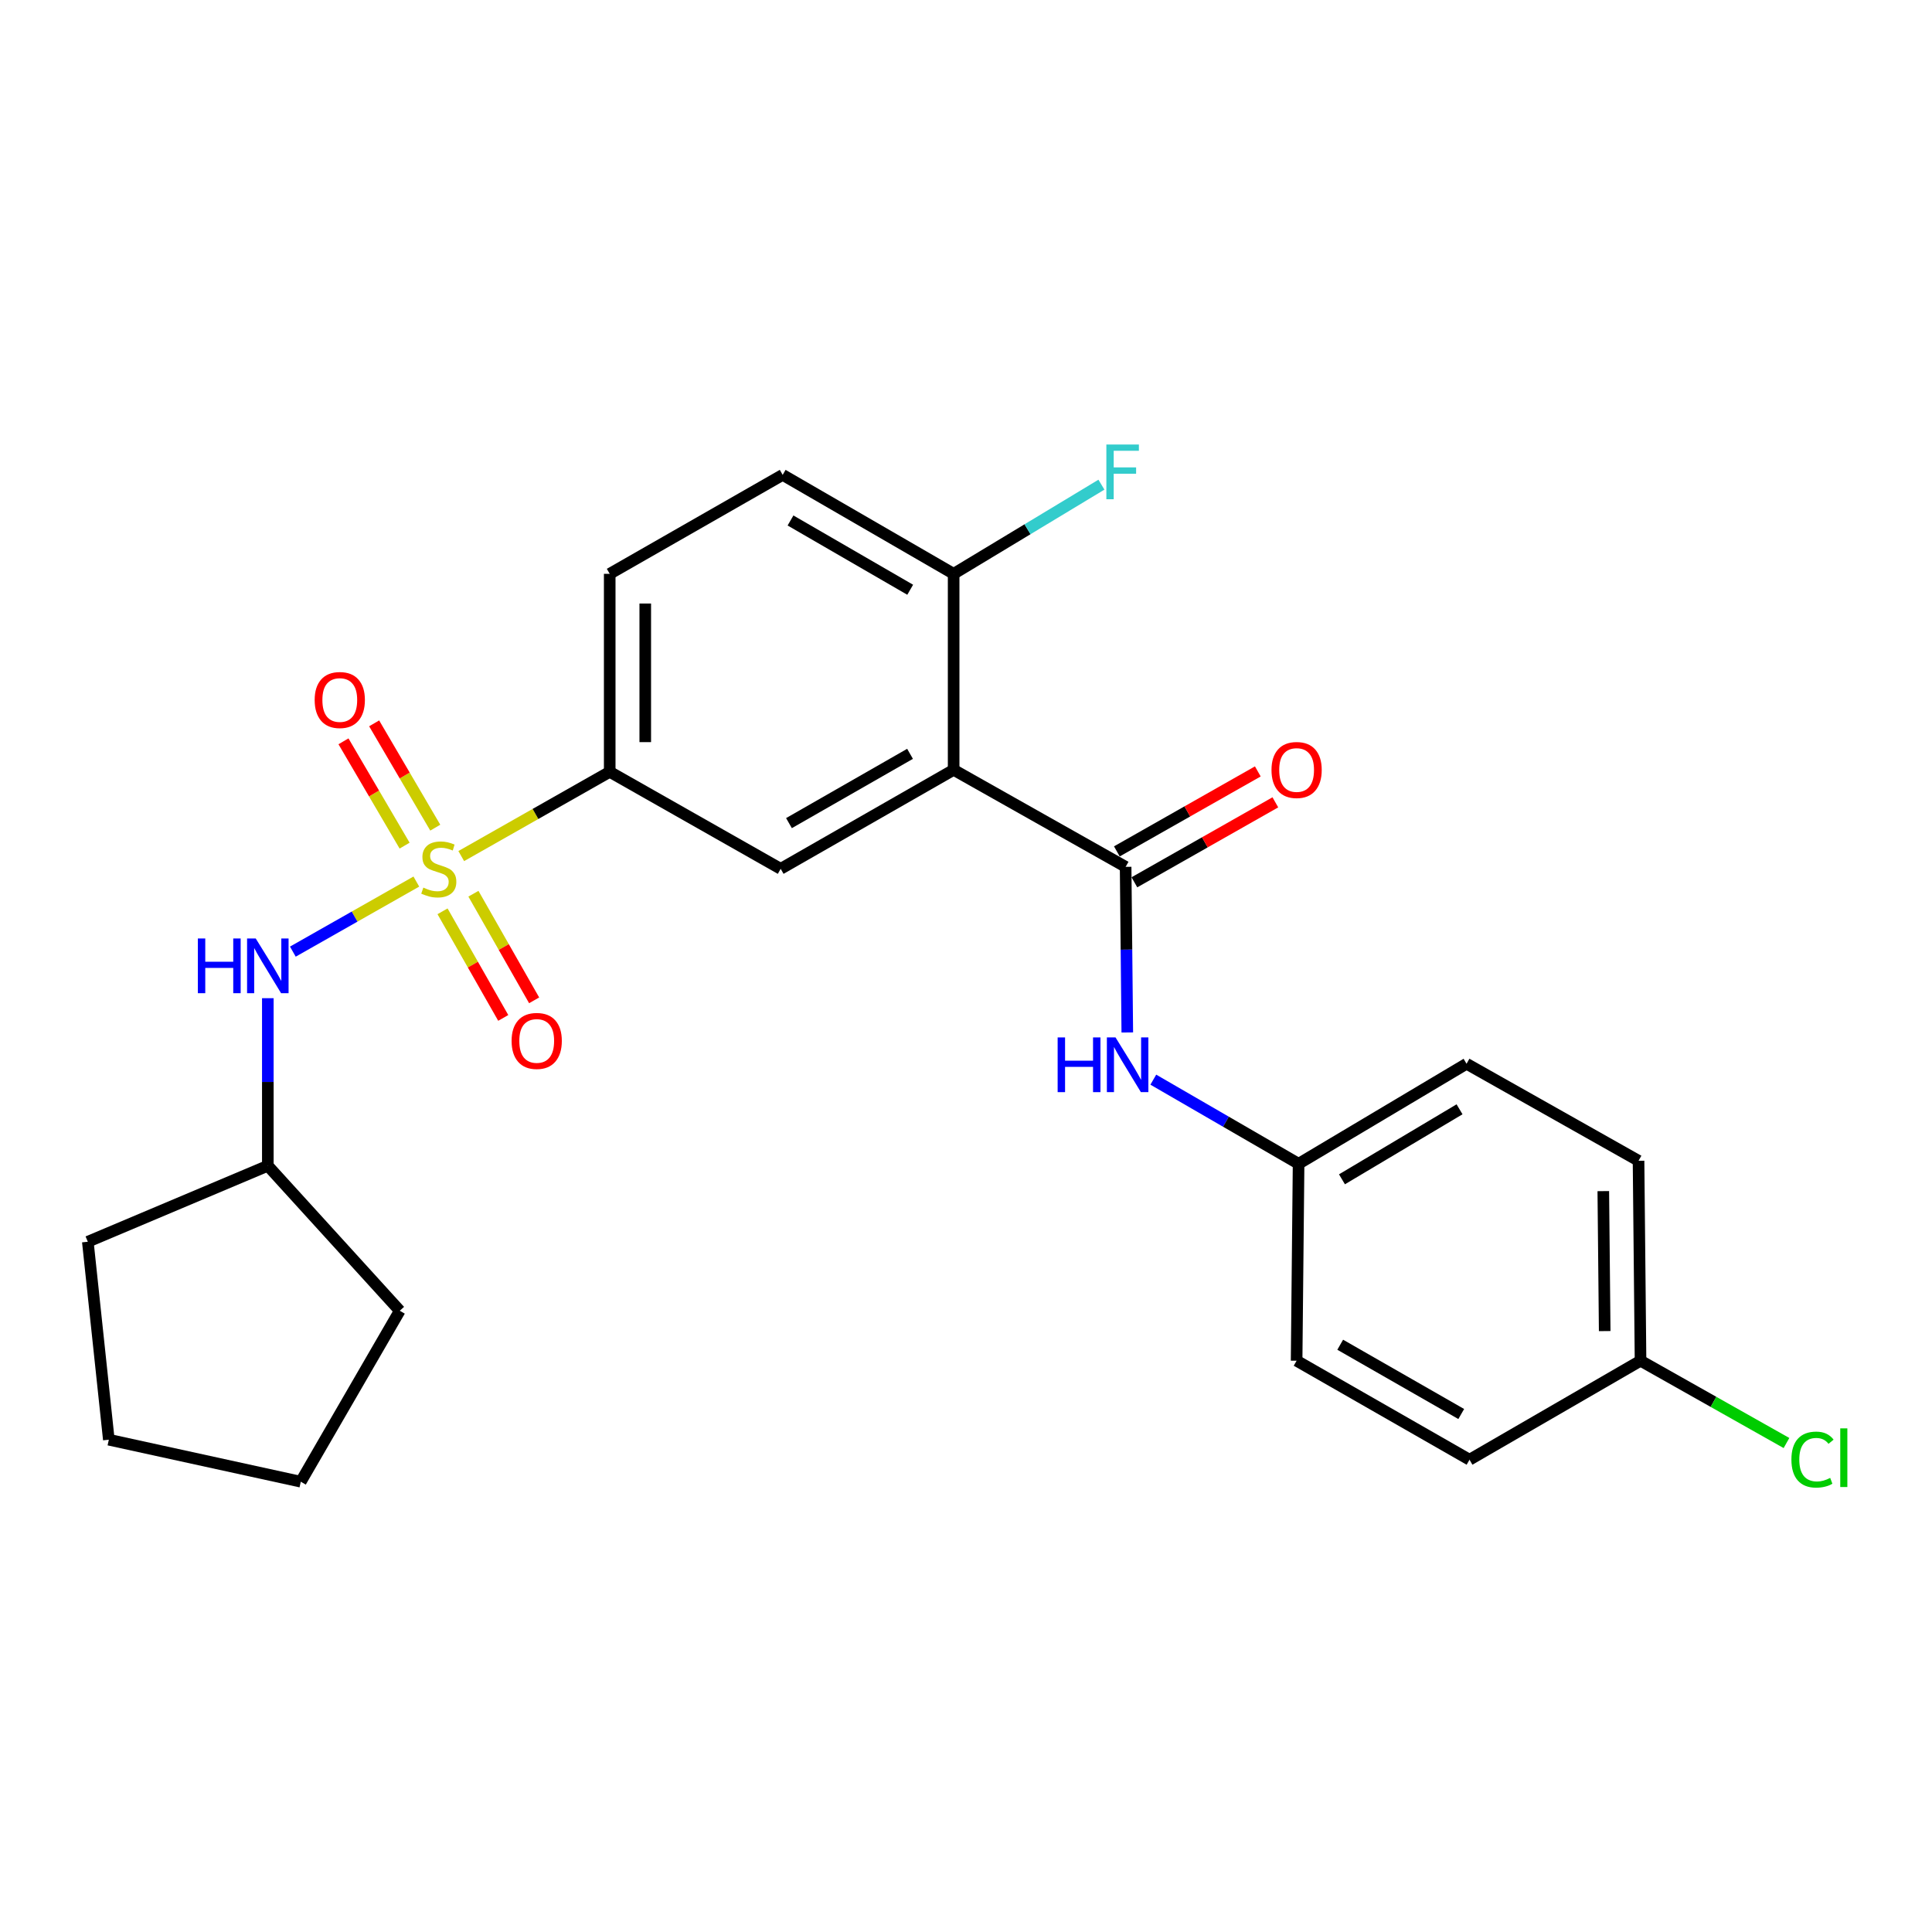 <?xml version='1.0' encoding='iso-8859-1'?>
<svg version='1.1' baseProfile='full'
              xmlns='http://www.w3.org/2000/svg'
                      xmlns:rdkit='http://www.rdkit.org/xml'
                      xmlns:xlink='http://www.w3.org/1999/xlink'
                  xml:space='preserve'
width='1000px' height='1000px' viewBox='0 0 1000 1000'>
<!-- END OF HEADER -->
<rect style='opacity:1.0;fill:#FFFFFF;stroke:none' width='1000' height='1000' x='0' y='0'> </rect>
<path class='bond-2' d='M 238.74,443.105 L 277.164,421.3' style='fill:none;fill-rule:evenodd;stroke:#CCCC00;stroke-width:6px;stroke-linecap:butt;stroke-linejoin:miter;stroke-opacity:1' />
<path class='bond-2' d='M 277.164,421.3 L 315.588,399.496' style='fill:none;fill-rule:evenodd;stroke:#000000;stroke-width:6px;stroke-linecap:butt;stroke-linejoin:miter;stroke-opacity:1' />
<path class='bond-4' d='M 215.494,456.296 L 183.535,474.431' style='fill:none;fill-rule:evenodd;stroke:#CCCC00;stroke-width:6px;stroke-linecap:butt;stroke-linejoin:miter;stroke-opacity:1' />
<path class='bond-4' d='M 183.535,474.431 L 151.576,492.566' style='fill:none;fill-rule:evenodd;stroke:#0000FF;stroke-width:6px;stroke-linecap:butt;stroke-linejoin:miter;stroke-opacity:1' />
<path class='bond-6' d='M 225.295,428.396 L 209.477,401.399' style='fill:none;fill-rule:evenodd;stroke:#CCCC00;stroke-width:6px;stroke-linecap:butt;stroke-linejoin:miter;stroke-opacity:1' />
<path class='bond-6' d='M 209.477,401.399 L 193.658,374.403' style='fill:none;fill-rule:evenodd;stroke:#FF0000;stroke-width:6px;stroke-linecap:butt;stroke-linejoin:miter;stroke-opacity:1' />
<path class='bond-6' d='M 209.422,437.697 L 193.604,410.7' style='fill:none;fill-rule:evenodd;stroke:#CCCC00;stroke-width:6px;stroke-linecap:butt;stroke-linejoin:miter;stroke-opacity:1' />
<path class='bond-6' d='M 193.604,410.7 L 177.785,383.704' style='fill:none;fill-rule:evenodd;stroke:#FF0000;stroke-width:6px;stroke-linecap:butt;stroke-linejoin:miter;stroke-opacity:1' />
<path class='bond-7' d='M 229.056,471.693 L 244.768,499.284' style='fill:none;fill-rule:evenodd;stroke:#CCCC00;stroke-width:6px;stroke-linecap:butt;stroke-linejoin:miter;stroke-opacity:1' />
<path class='bond-7' d='M 244.768,499.284 L 260.481,526.875' style='fill:none;fill-rule:evenodd;stroke:#FF0000;stroke-width:6px;stroke-linecap:butt;stroke-linejoin:miter;stroke-opacity:1' />
<path class='bond-7' d='M 245.043,462.589 L 260.755,490.18' style='fill:none;fill-rule:evenodd;stroke:#CCCC00;stroke-width:6px;stroke-linecap:butt;stroke-linejoin:miter;stroke-opacity:1' />
<path class='bond-7' d='M 260.755,490.18 L 276.468,517.771' style='fill:none;fill-rule:evenodd;stroke:#FF0000;stroke-width:6px;stroke-linecap:butt;stroke-linejoin:miter;stroke-opacity:1' />
<path class='bond-0' d='M 493.601,398.464 L 404.078,449.7' style='fill:none;fill-rule:evenodd;stroke:#000000;stroke-width:6px;stroke-linecap:butt;stroke-linejoin:miter;stroke-opacity:1' />
<path class='bond-0' d='M 471.035,390.182 L 408.368,426.048' style='fill:none;fill-rule:evenodd;stroke:#000000;stroke-width:6px;stroke-linecap:butt;stroke-linejoin:miter;stroke-opacity:1' />
<path class='bond-1' d='M 493.601,398.464 L 582.624,448.678' style='fill:none;fill-rule:evenodd;stroke:#000000;stroke-width:6px;stroke-linecap:butt;stroke-linejoin:miter;stroke-opacity:1' />
<path class='bond-26' d='M 493.601,398.464 L 493.601,297.013' style='fill:none;fill-rule:evenodd;stroke:#000000;stroke-width:6px;stroke-linecap:butt;stroke-linejoin:miter;stroke-opacity:1' />
<path class='bond-5' d='M 582.624,448.678 L 583.056,491.544' style='fill:none;fill-rule:evenodd;stroke:#000000;stroke-width:6px;stroke-linecap:butt;stroke-linejoin:miter;stroke-opacity:1' />
<path class='bond-5' d='M 583.056,491.544 L 583.488,534.409' style='fill:none;fill-rule:evenodd;stroke:#0000FF;stroke-width:6px;stroke-linecap:butt;stroke-linejoin:miter;stroke-opacity:1' />
<path class='bond-9' d='M 587.163,456.679 L 623.642,435.981' style='fill:none;fill-rule:evenodd;stroke:#000000;stroke-width:6px;stroke-linecap:butt;stroke-linejoin:miter;stroke-opacity:1' />
<path class='bond-9' d='M 623.642,435.981 L 660.12,415.284' style='fill:none;fill-rule:evenodd;stroke:#FF0000;stroke-width:6px;stroke-linecap:butt;stroke-linejoin:miter;stroke-opacity:1' />
<path class='bond-9' d='M 578.084,440.678 L 614.563,419.98' style='fill:none;fill-rule:evenodd;stroke:#000000;stroke-width:6px;stroke-linecap:butt;stroke-linejoin:miter;stroke-opacity:1' />
<path class='bond-9' d='M 614.563,419.98 L 651.042,399.283' style='fill:none;fill-rule:evenodd;stroke:#FF0000;stroke-width:6px;stroke-linecap:butt;stroke-linejoin:miter;stroke-opacity:1' />
<path class='bond-3' d='M 315.588,399.496 L 404.078,449.7' style='fill:none;fill-rule:evenodd;stroke:#000000;stroke-width:6px;stroke-linecap:butt;stroke-linejoin:miter;stroke-opacity:1' />
<path class='bond-10' d='M 315.588,399.496 L 315.588,297.013' style='fill:none;fill-rule:evenodd;stroke:#000000;stroke-width:6px;stroke-linecap:butt;stroke-linejoin:miter;stroke-opacity:1' />
<path class='bond-10' d='M 333.985,384.124 L 333.985,312.386' style='fill:none;fill-rule:evenodd;stroke:#000000;stroke-width:6px;stroke-linecap:butt;stroke-linejoin:miter;stroke-opacity:1' />
<path class='bond-15' d='M 138.626,516.661 L 138.626,560.025' style='fill:none;fill-rule:evenodd;stroke:#0000FF;stroke-width:6px;stroke-linecap:butt;stroke-linejoin:miter;stroke-opacity:1' />
<path class='bond-15' d='M 138.626,560.025 L 138.626,603.389' style='fill:none;fill-rule:evenodd;stroke:#000000;stroke-width:6px;stroke-linecap:butt;stroke-linejoin:miter;stroke-opacity:1' />
<path class='bond-12' d='M 596.952,558.829 L 634.55,580.598' style='fill:none;fill-rule:evenodd;stroke:#0000FF;stroke-width:6px;stroke-linecap:butt;stroke-linejoin:miter;stroke-opacity:1' />
<path class='bond-12' d='M 634.55,580.598 L 672.147,602.367' style='fill:none;fill-rule:evenodd;stroke:#000000;stroke-width:6px;stroke-linecap:butt;stroke-linejoin:miter;stroke-opacity:1' />
<path class='bond-8' d='M 493.601,297.013 L 405.111,245.797' style='fill:none;fill-rule:evenodd;stroke:#000000;stroke-width:6px;stroke-linecap:butt;stroke-linejoin:miter;stroke-opacity:1' />
<path class='bond-8' d='M 471.112,305.254 L 409.169,269.402' style='fill:none;fill-rule:evenodd;stroke:#000000;stroke-width:6px;stroke-linecap:butt;stroke-linejoin:miter;stroke-opacity:1' />
<path class='bond-13' d='M 493.601,297.013 L 531.849,273.939' style='fill:none;fill-rule:evenodd;stroke:#000000;stroke-width:6px;stroke-linecap:butt;stroke-linejoin:miter;stroke-opacity:1' />
<path class='bond-13' d='M 531.849,273.939 L 570.096,250.864' style='fill:none;fill-rule:evenodd;stroke:#33CCCC;stroke-width:6px;stroke-linecap:butt;stroke-linejoin:miter;stroke-opacity:1' />
<path class='bond-11' d='M 315.588,297.013 L 405.111,245.797' style='fill:none;fill-rule:evenodd;stroke:#000000;stroke-width:6px;stroke-linecap:butt;stroke-linejoin:miter;stroke-opacity:1' />
<path class='bond-17' d='M 672.147,602.367 L 671.125,704.308' style='fill:none;fill-rule:evenodd;stroke:#000000;stroke-width:6px;stroke-linecap:butt;stroke-linejoin:miter;stroke-opacity:1' />
<path class='bond-18' d='M 672.147,602.367 L 759.084,550.599' style='fill:none;fill-rule:evenodd;stroke:#000000;stroke-width:6px;stroke-linecap:butt;stroke-linejoin:miter;stroke-opacity:1' />
<path class='bond-18' d='M 694.6,610.409 L 755.456,574.171' style='fill:none;fill-rule:evenodd;stroke:#000000;stroke-width:6px;stroke-linecap:butt;stroke-linejoin:miter;stroke-opacity:1' />
<path class='bond-14' d='M 849.139,704.308 L 848.106,600.813' style='fill:none;fill-rule:evenodd;stroke:#000000;stroke-width:6px;stroke-linecap:butt;stroke-linejoin:miter;stroke-opacity:1' />
<path class='bond-14' d='M 830.587,688.967 L 829.865,616.521' style='fill:none;fill-rule:evenodd;stroke:#000000;stroke-width:6px;stroke-linecap:butt;stroke-linejoin:miter;stroke-opacity:1' />
<path class='bond-16' d='M 849.139,704.308 L 886.907,725.606' style='fill:none;fill-rule:evenodd;stroke:#000000;stroke-width:6px;stroke-linecap:butt;stroke-linejoin:miter;stroke-opacity:1' />
<path class='bond-16' d='M 886.907,725.606 L 924.676,746.904' style='fill:none;fill-rule:evenodd;stroke:#00CC00;stroke-width:6px;stroke-linecap:butt;stroke-linejoin:miter;stroke-opacity:1' />
<path class='bond-27' d='M 849.139,704.308 L 760.617,755.544' style='fill:none;fill-rule:evenodd;stroke:#000000;stroke-width:6px;stroke-linecap:butt;stroke-linejoin:miter;stroke-opacity:1' />
<path class='bond-21' d='M 138.626,603.389 L 45.455,642.728' style='fill:none;fill-rule:evenodd;stroke:#000000;stroke-width:6px;stroke-linecap:butt;stroke-linejoin:miter;stroke-opacity:1' />
<path class='bond-22' d='M 138.626,603.389 L 206.921,678.44' style='fill:none;fill-rule:evenodd;stroke:#000000;stroke-width:6px;stroke-linecap:butt;stroke-linejoin:miter;stroke-opacity:1' />
<path class='bond-20' d='M 671.125,704.308 L 760.617,755.544' style='fill:none;fill-rule:evenodd;stroke:#000000;stroke-width:6px;stroke-linecap:butt;stroke-linejoin:miter;stroke-opacity:1' />
<path class='bond-20' d='M 693.689,696.028 L 756.334,731.893' style='fill:none;fill-rule:evenodd;stroke:#000000;stroke-width:6px;stroke-linecap:butt;stroke-linejoin:miter;stroke-opacity:1' />
<path class='bond-19' d='M 759.084,550.599 L 848.106,600.813' style='fill:none;fill-rule:evenodd;stroke:#000000;stroke-width:6px;stroke-linecap:butt;stroke-linejoin:miter;stroke-opacity:1' />
<path class='bond-23' d='M 45.455,642.728 L 56.329,745.191' style='fill:none;fill-rule:evenodd;stroke:#000000;stroke-width:6px;stroke-linecap:butt;stroke-linejoin:miter;stroke-opacity:1' />
<path class='bond-24' d='M 206.921,678.44 L 155.685,766.93' style='fill:none;fill-rule:evenodd;stroke:#000000;stroke-width:6px;stroke-linecap:butt;stroke-linejoin:miter;stroke-opacity:1' />
<path class='bond-25' d='M 56.329,745.191 L 155.685,766.93' style='fill:none;fill-rule:evenodd;stroke:#000000;stroke-width:6px;stroke-linecap:butt;stroke-linejoin:miter;stroke-opacity:1' />
<path  class='atom-0' d='M 219.117 459.42
Q 219.437 459.54, 220.757 460.1
Q 222.077 460.66, 223.517 461.02
Q 224.997 461.34, 226.437 461.34
Q 229.117 461.34, 230.677 460.06
Q 232.237 458.74, 232.237 456.46
Q 232.237 454.9, 231.437 453.94
Q 230.677 452.98, 229.477 452.46
Q 228.277 451.94, 226.277 451.34
Q 223.757 450.58, 222.237 449.86
Q 220.757 449.14, 219.677 447.62
Q 218.637 446.1, 218.637 443.54
Q 218.637 439.98, 221.037 437.78
Q 223.477 435.58, 228.277 435.58
Q 231.557 435.58, 235.277 437.14
L 234.357 440.22
Q 230.957 438.82, 228.397 438.82
Q 225.637 438.82, 224.117 439.98
Q 222.597 441.1, 222.637 443.06
Q 222.637 444.58, 223.397 445.5
Q 224.197 446.42, 225.317 446.94
Q 226.477 447.46, 228.397 448.06
Q 230.957 448.86, 232.477 449.66
Q 233.997 450.46, 235.077 452.1
Q 236.197 453.7, 236.197 456.46
Q 236.197 460.38, 233.557 462.5
Q 230.957 464.58, 226.597 464.58
Q 224.077 464.58, 222.157 464.02
Q 220.277 463.5, 218.037 462.58
L 219.117 459.42
' fill='#CCCC00'/>
<path  class='atom-5' d='M 102.406 485.755
L 106.246 485.755
L 106.246 497.795
L 120.726 497.795
L 120.726 485.755
L 124.566 485.755
L 124.566 514.075
L 120.726 514.075
L 120.726 500.995
L 106.246 500.995
L 106.246 514.075
L 102.406 514.075
L 102.406 485.755
' fill='#0000FF'/>
<path  class='atom-5' d='M 132.366 485.755
L 141.646 500.755
Q 142.566 502.235, 144.046 504.915
Q 145.526 507.595, 145.606 507.755
L 145.606 485.755
L 149.366 485.755
L 149.366 514.075
L 145.486 514.075
L 135.526 497.675
Q 134.366 495.755, 133.126 493.555
Q 131.926 491.355, 131.566 490.675
L 131.566 514.075
L 127.886 514.075
L 127.886 485.755
L 132.366 485.755
' fill='#0000FF'/>
<path  class='atom-6' d='M 547.436 536.971
L 551.276 536.971
L 551.276 549.011
L 565.756 549.011
L 565.756 536.971
L 569.596 536.971
L 569.596 565.291
L 565.756 565.291
L 565.756 552.211
L 551.276 552.211
L 551.276 565.291
L 547.436 565.291
L 547.436 536.971
' fill='#0000FF'/>
<path  class='atom-6' d='M 577.396 536.971
L 586.676 551.971
Q 587.596 553.451, 589.076 556.131
Q 590.556 558.811, 590.636 558.971
L 590.636 536.971
L 594.396 536.971
L 594.396 565.291
L 590.516 565.291
L 580.556 548.891
Q 579.396 546.971, 578.156 544.771
Q 576.956 542.571, 576.596 541.891
L 576.596 565.291
L 572.916 565.291
L 572.916 536.971
L 577.396 536.971
' fill='#0000FF'/>
<path  class='atom-7' d='M 162.871 362.322
Q 162.871 355.522, 166.231 351.722
Q 169.591 347.922, 175.871 347.922
Q 182.151 347.922, 185.511 351.722
Q 188.871 355.522, 188.871 362.322
Q 188.871 369.202, 185.471 373.122
Q 182.071 377.002, 175.871 377.002
Q 169.631 377.002, 166.231 373.122
Q 162.871 369.242, 162.871 362.322
M 175.871 373.802
Q 180.191 373.802, 182.511 370.922
Q 184.871 368.002, 184.871 362.322
Q 184.871 356.762, 182.511 353.962
Q 180.191 351.122, 175.871 351.122
Q 171.551 351.122, 169.191 353.922
Q 166.871 356.722, 166.871 362.322
Q 166.871 368.042, 169.191 370.922
Q 171.551 373.802, 175.871 373.802
' fill='#FF0000'/>
<path  class='atom-8' d='M 264.802 538.782
Q 264.802 531.982, 268.162 528.182
Q 271.522 524.382, 277.802 524.382
Q 284.082 524.382, 287.442 528.182
Q 290.802 531.982, 290.802 538.782
Q 290.802 545.662, 287.402 549.582
Q 284.002 553.462, 277.802 553.462
Q 271.562 553.462, 268.162 549.582
Q 264.802 545.702, 264.802 538.782
M 277.802 550.262
Q 282.122 550.262, 284.442 547.382
Q 286.802 544.462, 286.802 538.782
Q 286.802 533.222, 284.442 530.422
Q 282.122 527.582, 277.802 527.582
Q 273.482 527.582, 271.122 530.382
Q 268.802 533.182, 268.802 538.782
Q 268.802 544.502, 271.122 547.382
Q 273.482 550.262, 277.802 550.262
' fill='#FF0000'/>
<path  class='atom-10' d='M 658.125 398.544
Q 658.125 391.744, 661.485 387.944
Q 664.845 384.144, 671.125 384.144
Q 677.405 384.144, 680.765 387.944
Q 684.125 391.744, 684.125 398.544
Q 684.125 405.424, 680.725 409.344
Q 677.325 413.224, 671.125 413.224
Q 664.885 413.224, 661.485 409.344
Q 658.125 405.464, 658.125 398.544
M 671.125 410.024
Q 675.445 410.024, 677.765 407.144
Q 680.125 404.224, 680.125 398.544
Q 680.125 392.984, 677.765 390.184
Q 675.445 387.344, 671.125 387.344
Q 666.805 387.344, 664.445 390.144
Q 662.125 392.944, 662.125 398.544
Q 662.125 404.264, 664.445 407.144
Q 666.805 410.024, 671.125 410.024
' fill='#FF0000'/>
<path  class='atom-14' d='M 572.65 230.084
L 589.49 230.084
L 589.49 233.324
L 576.45 233.324
L 576.45 241.924
L 588.05 241.924
L 588.05 245.204
L 576.45 245.204
L 576.45 258.404
L 572.65 258.404
L 572.65 230.084
' fill='#33CCCC'/>
<path  class='atom-17' d='M 927.231 755.482
Q 927.231 748.442, 930.511 744.762
Q 933.831 741.042, 940.111 741.042
Q 945.951 741.042, 949.071 745.162
L 946.431 747.322
Q 944.151 744.322, 940.111 744.322
Q 935.831 744.322, 933.551 747.202
Q 931.311 750.042, 931.311 755.482
Q 931.311 761.082, 933.631 763.962
Q 935.991 766.842, 940.551 766.842
Q 943.671 766.842, 947.311 764.962
L 948.431 767.962
Q 946.951 768.922, 944.711 769.482
Q 942.471 770.042, 939.991 770.042
Q 933.831 770.042, 930.511 766.282
Q 927.231 762.522, 927.231 755.482
' fill='#00CC00'/>
<path  class='atom-17' d='M 952.511 739.322
L 956.191 739.322
L 956.191 769.682
L 952.511 769.682
L 952.511 739.322
' fill='#00CC00'/>
</svg>
